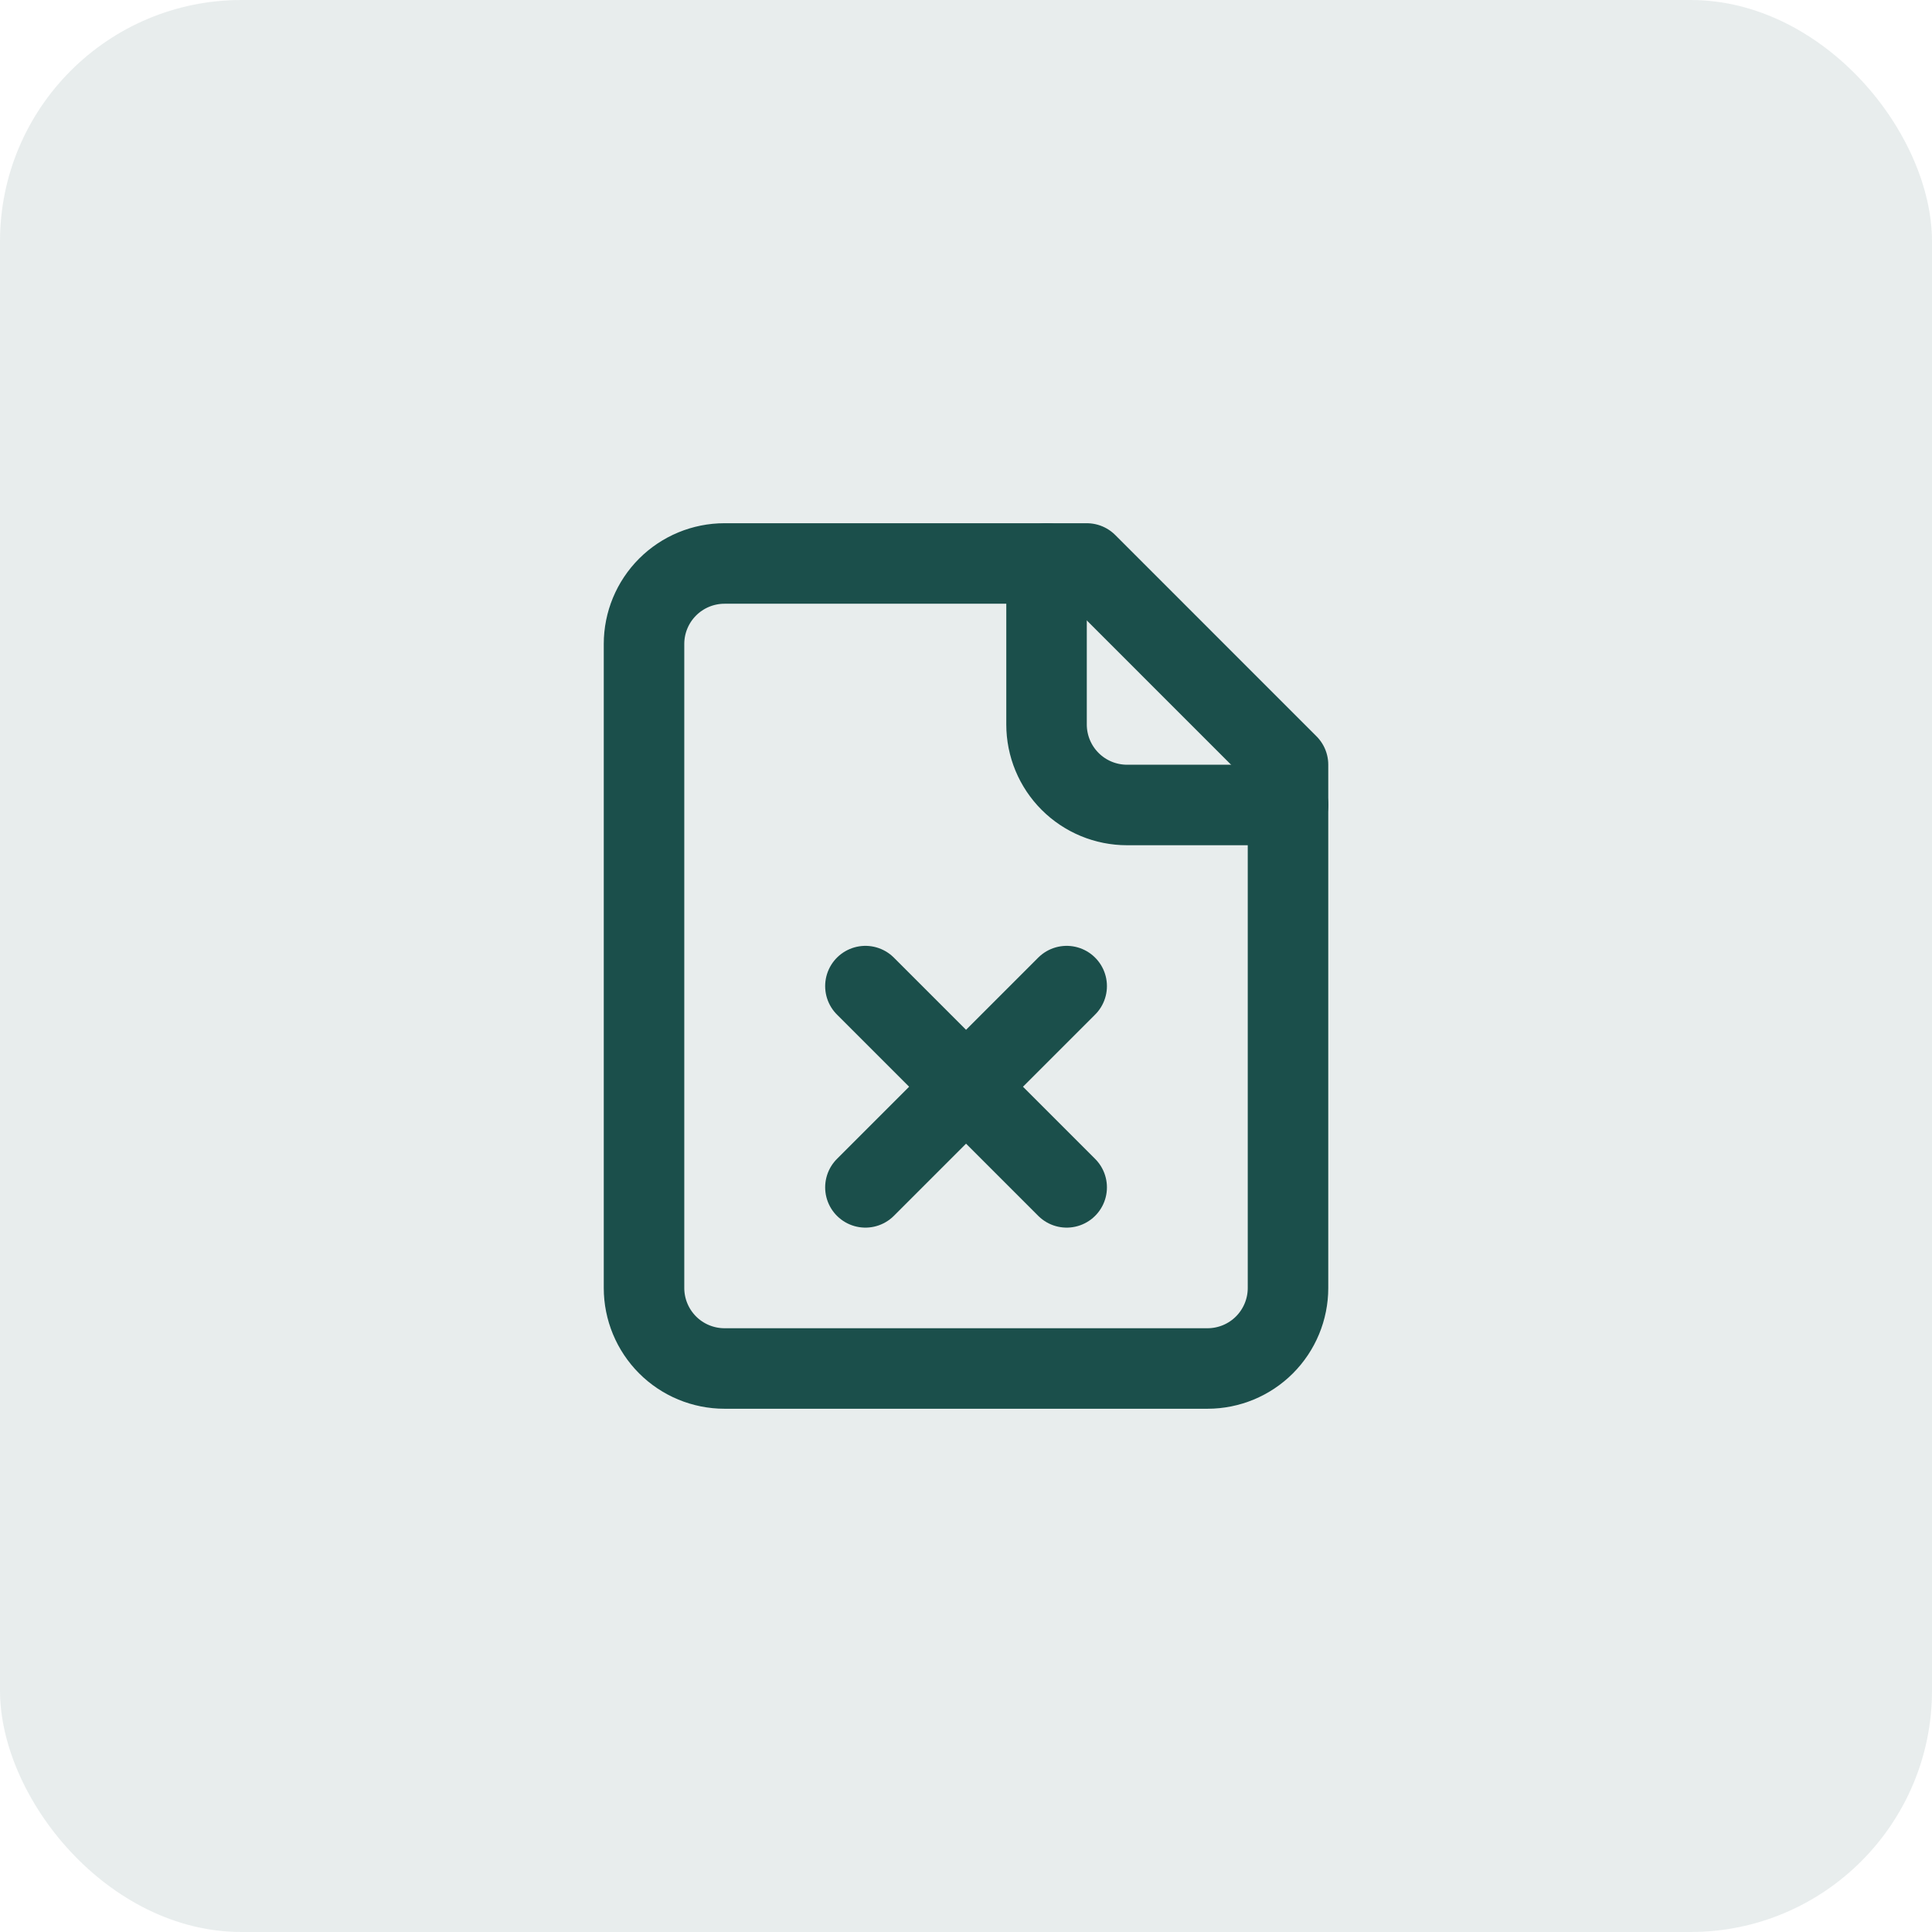 <svg width="64" height="64" viewBox="0 0 64 64" fill="none" xmlns="http://www.w3.org/2000/svg">
<rect width="64" height="64" rx="8" fill="#1B4F4B" fill-opacity="0.1"/>
<path d="M36.001 18.666H24.001C23.293 18.666 22.615 18.947 22.115 19.447C21.615 19.947 21.334 20.625 21.334 21.333V42.666C21.334 43.373 21.615 44.051 22.115 44.552C22.615 45.052 23.293 45.333 24.001 45.333H40.001C40.708 45.333 41.386 45.052 41.886 44.552C42.386 44.051 42.667 43.373 42.667 42.666V25.333L36.001 18.666Z" stroke="#1B4F4B" stroke-width="2.667" stroke-linecap="round" stroke-linejoin="round"/>
<path d="M34.668 18.666V23.999C34.668 24.707 34.949 25.385 35.449 25.885C35.949 26.385 36.627 26.666 37.335 26.666H42.668M35.335 32.666L28.668 39.333M28.668 32.666L35.335 39.333" stroke="#1B4F4B" stroke-width="2.667" stroke-linecap="round" stroke-linejoin="round"/>
</svg>

